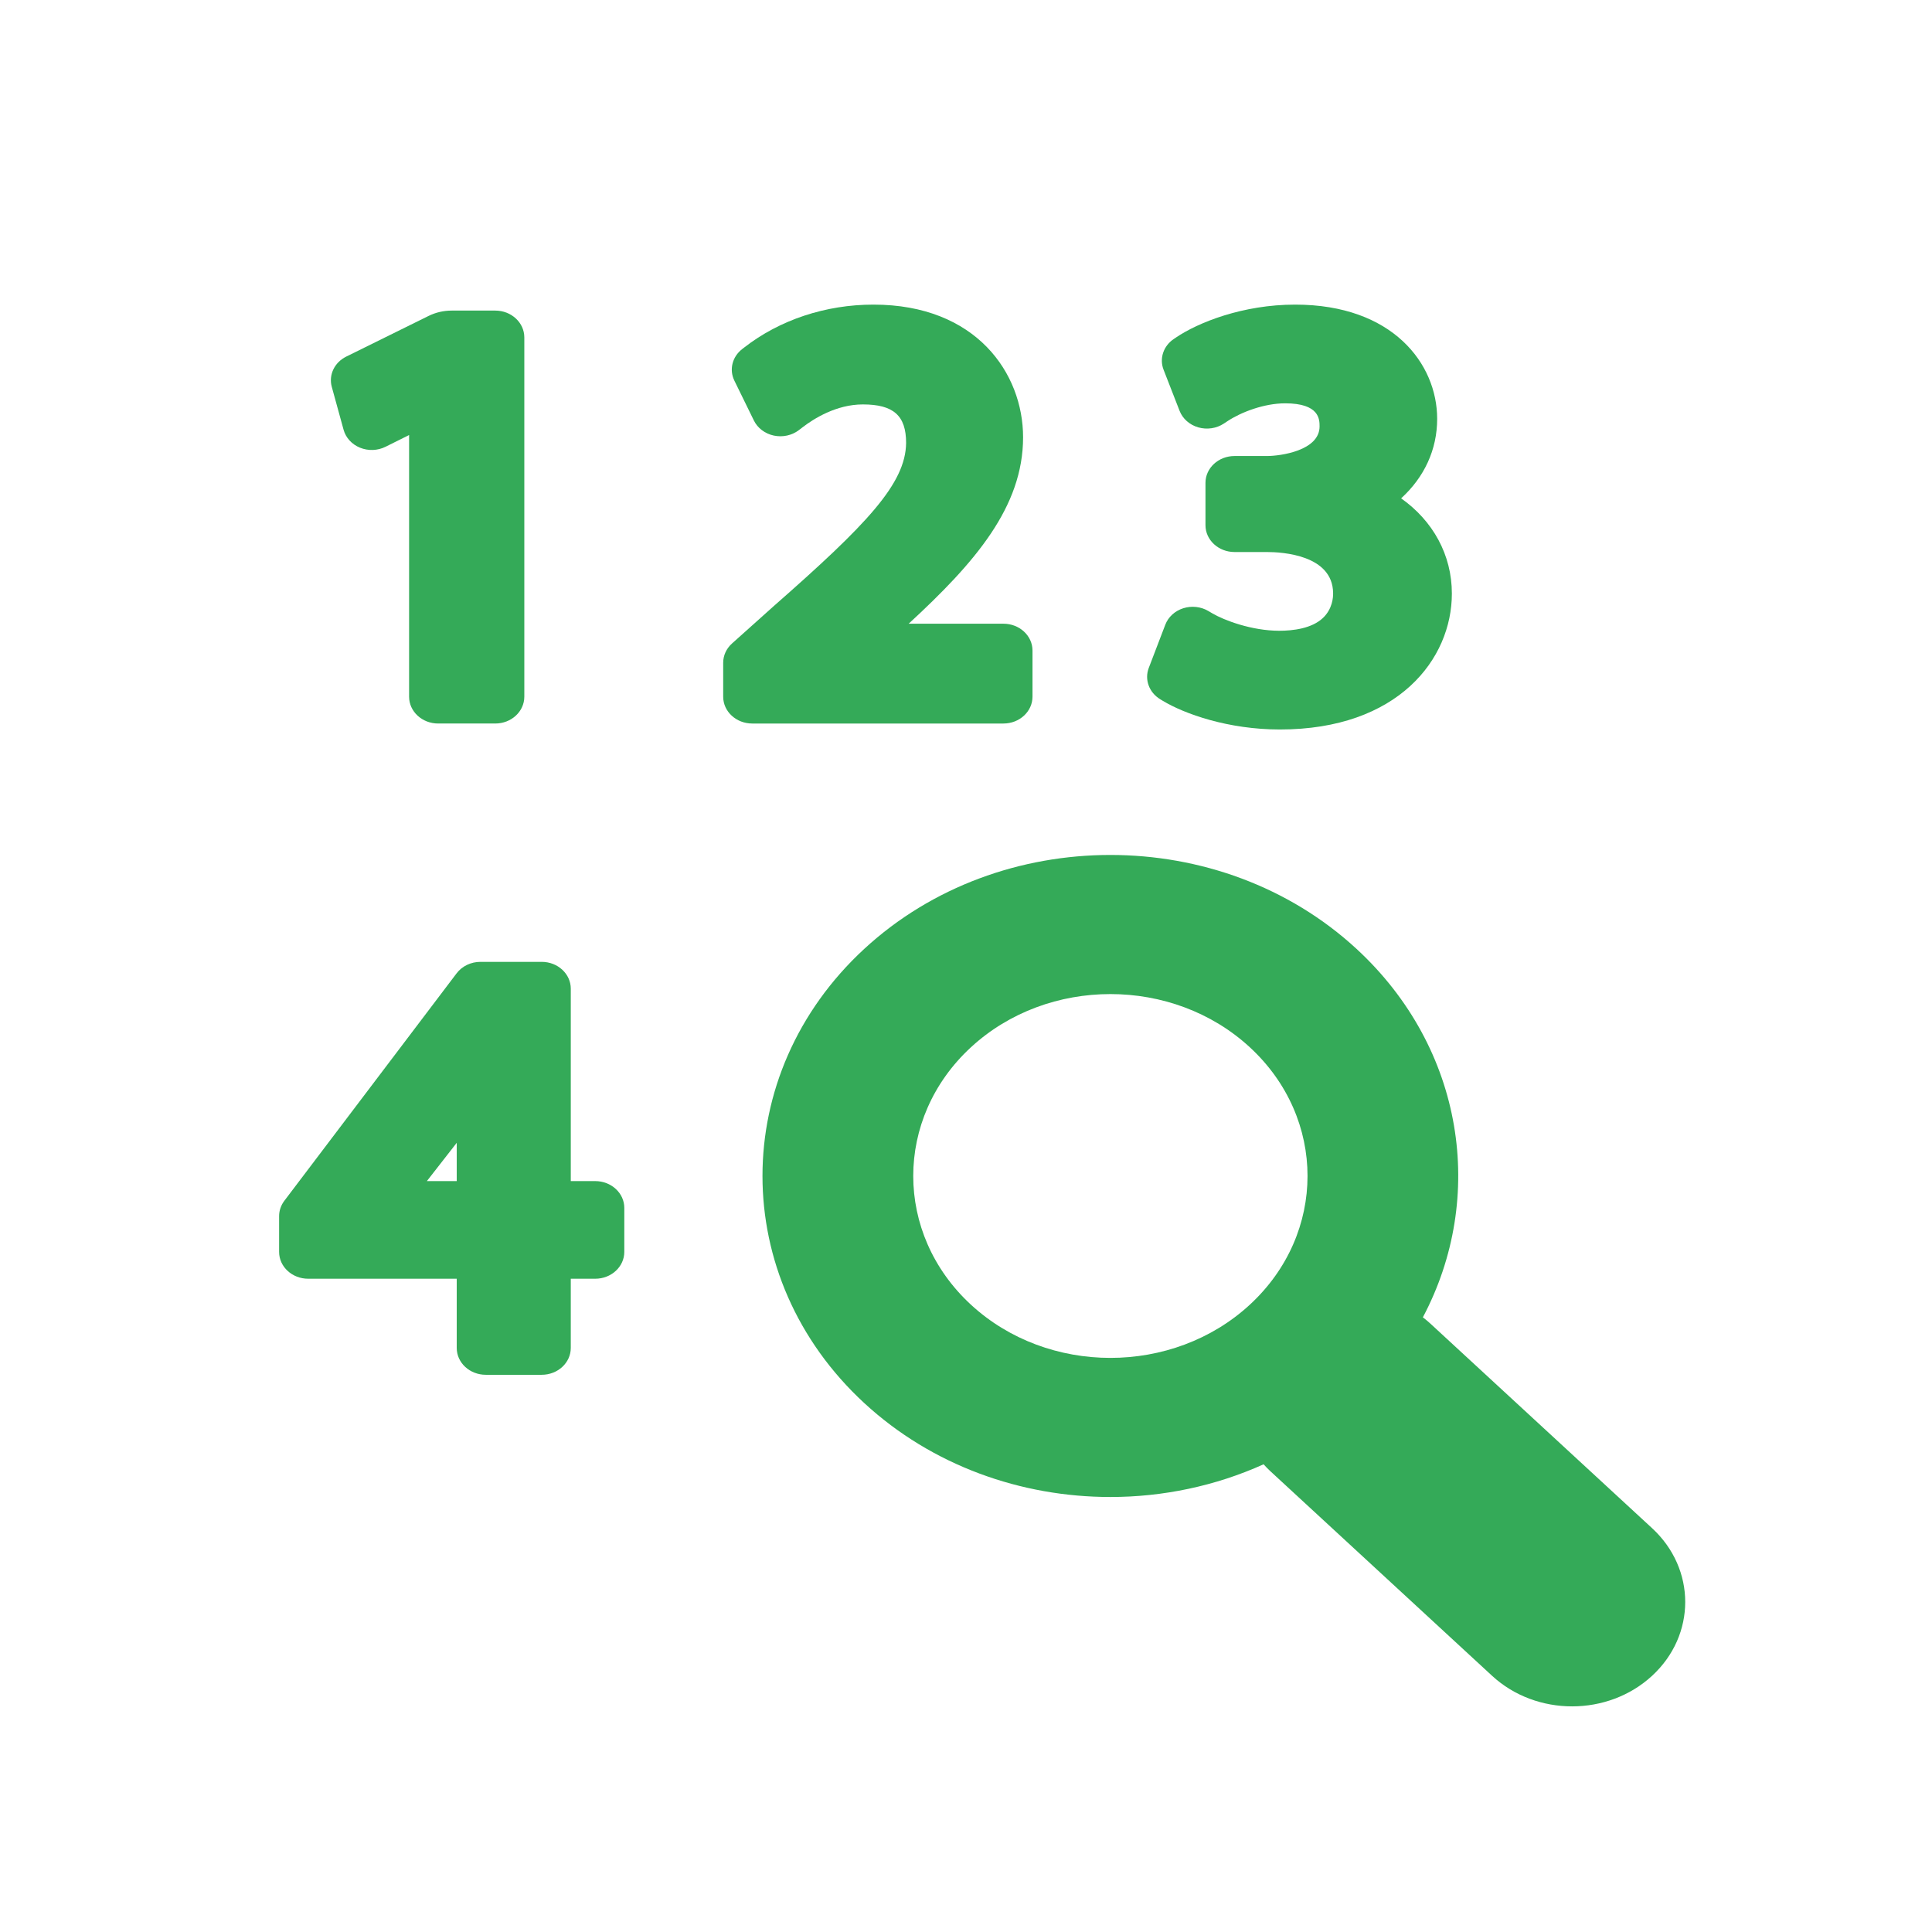 <?xml version="1.0" encoding="UTF-8" standalone="no"?>
<svg
   xmlns:dc="http://purl.org/dc/elements/1.1/"
   xmlns:cc="http://creativecommons.org/ns#"
   xmlns:rdf="http://www.w3.org/1999/02/22-rdf-syntax-ns#"
   xmlns:svg="http://www.w3.org/2000/svg"
   xmlns="http://www.w3.org/2000/svg"
   xmlns:sodipodi="http://sodipodi.sourceforge.net/DTD/sodipodi-0.dtd"
   xmlns:inkscape="http://www.inkscape.org/namespaces/inkscape"
   version="1.1"
   id="Capa_1"
   x="0px"
   y="0px"
   width="512px"
   height="512px"
   viewBox="0 0 79.538 79.537"
   style="enable-background:new 0 0 79.538 79.537;"
   xml:space="preserve"
   sodipodi:docname="codigo.svg"
   inkscape:version="1.0.2 (394de47547, 2021-03-26)"><defs
   id="defs39" /><sodipodi:namedview
   pagecolor="#ffffff"
   bordercolor="#666666"
   borderopacity="1"
   objecttolerance="10"
   gridtolerance="10"
   guidetolerance="10"
   inkscape:pageopacity="0"
   inkscape:pageshadow="2"
   inkscape:window-width="1366"
   inkscape:window-height="684"
   id="namedview37"
   showgrid="false"
   inkscape:zoom="0.76405952"
   inkscape:cx="279.25668"
   inkscape:cy="256.4794"
   inkscape:window-x="0"
   inkscape:window-y="28"
   inkscape:window-maximized="1"
   inkscape:current-layer="g963"
   inkscape:document-rotation="0" />
<g
   id="g4">
	
<g
   id="g963"
   transform="matrix(0.207,0,0,0.191,9.163,12.54)"><g
     id="g931"
     style="fill:#34aa58;fill-opacity:1"><path
       d="m 24.067,26.975 c 0.438,1.726 1.648,3.155 3.279,3.871 1.631,0.716 3.501,0.64 5.069,-0.206 l 4.681,-2.527 v 56.4 c 0,3.192 2.588,5.78 5.78,5.78 h 11.356 c 3.192,0 5.78,-2.588 5.78,-5.78 V 7.067 c 0,-3.192 -2.588,-5.78 -5.78,-5.78 h -8.661 c -1.605,0 -3.186,0.396 -4.601,1.154 l -16.376,8.764 c -2.342,1.254 -3.528,3.943 -2.875,6.518 z"
       fill="#01b200"
       data-original="#000000"
       class=""
       id="path921"
       style="fill:#34aa58;fill-opacity:1" /><path
       d="M 161.08,84.513 V 74.56 c 0,-3.192 -2.588,-5.78 -5.78,-5.78 H 136.45 C 149.679,55.582 159.209,43.595 159.209,28.594 159.209,14.823 149.894,0 129.444,0 119.931,0 110.8,3.285 103.735,9.251 l -0.408,0.344 c -1.973,1.667 -2.601,4.441 -1.538,6.795 l 3.878,8.586 c 0.743,1.646 2.213,2.849 3.973,3.254 1.76,0.405 3.607,-0.037 4.995,-1.192 l 0.714,-0.594 c 2.211,-1.842 6.707,-4.931 11.99,-4.931 6.112,0 8.604,2.425 8.604,8.302 -0.09,8.794 -7.824,17.561 -26.341,35.184 l -8.285,8.045 c -1.121,1.088 -1.753,2.584 -1.753,4.146 v 7.323 c 0,3.192 2.588,5.78 5.78,5.78 H 155.3 c 3.192,0 5.78,-2.588 5.78,-5.78 z"
       fill="#01b200"
       data-original="#000000"
       class=""
       id="path923"
       style="fill:#34aa58;fill-opacity:1" /><path
       d="m 186.485,85.065 0.462,0.303 c 4.366,2.866 13.095,6.212 23.328,6.212 23.504,0 34.21,-15.187 34.21,-29.296 0,-8.366 -3.784,-15.699 -10.092,-20.527 4.609,-4.558 7.168,-10.494 7.168,-17.139 C 241.56,12.76 232.722,0 213.317,0 c -10.38,0 -19.27,3.831 -23.73,7.111 l -0.424,0.311 c -2.061,1.515 -2.88,4.205 -2.015,6.612 l 3.185,8.862 c 0.613,1.704 1.988,3.022 3.716,3.562 1.728,0.539 3.61,0.238 5.083,-0.815 l 0.76,-0.543 c 2.662,-1.903 7.23,-3.823 11.434,-3.823 6.849,0 6.849,3.488 6.849,4.978 0,5.208 -7.757,6.38 -10.475,6.38 h -6.438 c -3.192,0 -5.78,2.588 -5.78,5.78 v 9.133 c 0,3.192 2.588,5.78 5.78,5.78 h 6.438 c 3.066,0 13.076,0.633 13.166,8.839 0.018,0.978 -0.144,3.459 -2.038,5.388 -2.226,2.268 -5.944,2.744 -8.671,2.744 -5.468,0 -10.978,-2.256 -13.347,-3.773 l -0.751,-0.481 c -1.486,-0.951 -3.326,-1.171 -4.994,-0.597 -1.669,0.574 -2.984,1.878 -3.571,3.542 l -3.288,9.317 c -0.885,2.51 0.055,5.298 2.279,6.758 z"
       fill="#01b200"
       data-original="#000000"
       class=""
       id="path925"
       style="fill:#34aa58;fill-opacity:1" /><path
       d="m 74.118,188.92 h -4.865 v -41.476 c 0,-3.192 -2.588,-5.78 -5.78,-5.78 H 51.286 c -1.888,0 -3.656,0.922 -4.738,2.469 L 12.287,193.16 c -0.678,0.971 -1.042,2.126 -1.042,3.311 v 7.714 c 0,3.192 2.588,5.78 5.78,5.78 h 29.546 v 14.924 c 0,3.192 2.588,5.78 5.78,5.78 h 11.122 c 3.192,0 5.78,-2.588 5.78,-5.78 v -14.924 h 4.865 c 3.192,0 5.78,-2.588 5.78,-5.78 V 194.7 c 0,-3.192 -2.588,-5.78 -5.78,-5.78 z m -27.547,0 h -5.939 l 5.939,-8.255 z"
       fill="#01b200"
       data-original="#000000"
       class=""
       id="path927"
       style="fill:#34aa58;fill-opacity:1" /><path
       d="m 284.305,263.73 -44.128,-44.127 c -0.469,-0.469 -0.961,-0.901 -1.46,-1.32 12.638,-25.838 8.253,-57.968 -13.194,-79.417 -26.992,-26.992 -70.91,-26.99 -97.902,0 -26.99,26.991 -26.99,70.91 0,97.901 13.496,13.496 31.224,20.244 48.951,20.244 10.446,0 20.885,-2.363 30.466,-7.049 0.419,0.499 0.85,0.991 1.319,1.46 l 44.128,44.127 c 4.394,4.393 10.152,6.59 15.91,6.59 5.758,0 11.517,-2.197 15.91,-6.59 8.787,-8.785 8.786,-23.032 0,-31.819 z M 148.833,215.556 c -15.294,-15.295 -15.294,-40.181 0,-55.476 7.648,-7.646 17.692,-11.471 27.738,-11.471 10.046,0 20.091,3.824 27.738,11.471 15.294,15.295 15.294,40.181 0,55.476 -15.294,15.295 -40.181,15.295 -55.476,0 z"
       fill="#01b200"
       data-original="#000000"
       class=""
       id="path929"
       style="fill:#34aa58;fill-opacity:1" /></g><g
     id="g933" /><g
     id="g935" /><g
     id="g937" /><g
     id="g939" /><g
     id="g941" /><g
     id="g943" /><g
     id="g945" /><g
     id="g947" /><g
     id="g949" /><g
     id="g951" /><g
     id="g953" /><g
     id="g955" /><g
     id="g957" /><g
     id="g959" /><g
     id="g961" /></g></g>
<g
   id="g6">
</g>
<g
   id="g8">
</g>
<g
   id="g10">
</g>
<g
   id="g12">
</g>
<g
   id="g14">
</g>
<g
   id="g16">
</g>
<g
   id="g18">
</g>
<g
   id="g20">
</g>
<g
   id="g22">
</g>
<g
   id="g24">
</g>
<g
   id="g26">
</g>
<g
   id="g28">
</g>
<g
   id="g30">
</g>
<g
   id="g32">
</g>
<g
   id="g34">
</g>
</svg>
